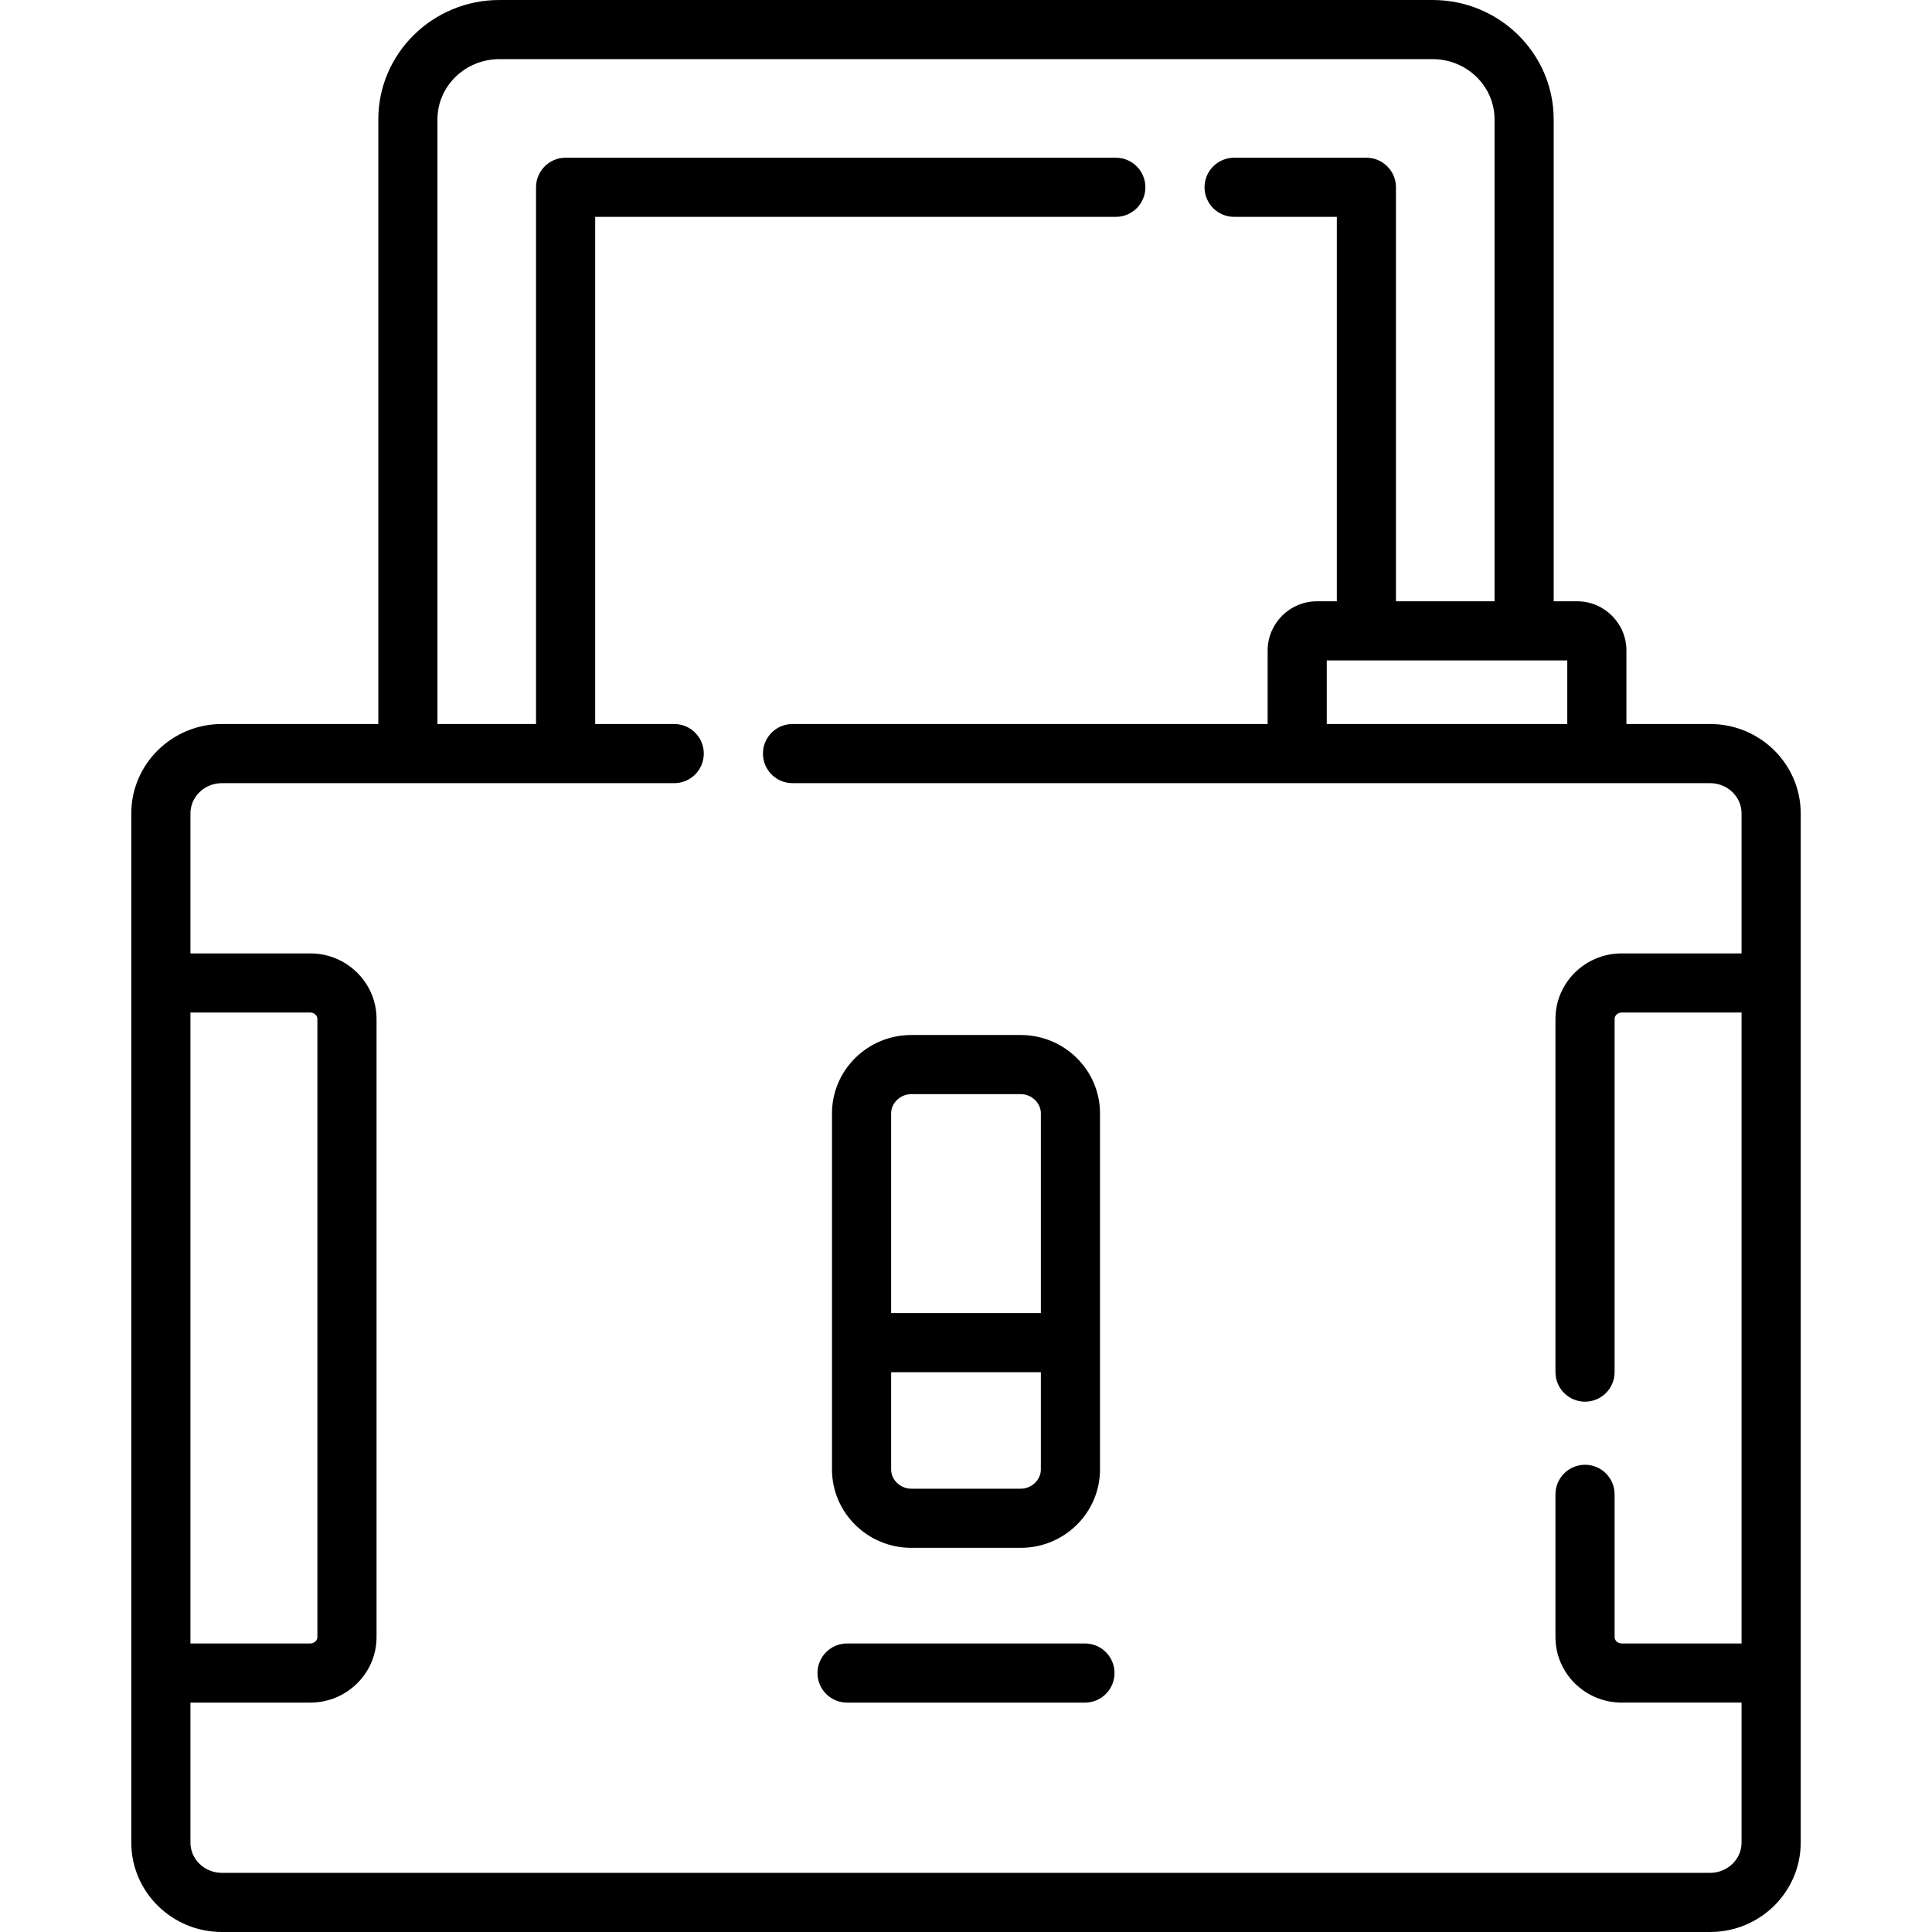 <?xml version="1.0" encoding="iso-8859-1"?>
<!-- Generator: Adobe Illustrator 19.0.0, SVG Export Plug-In . SVG Version: 6.00 Build 0)  -->
<svg xmlns="http://www.w3.org/2000/svg" xmlns:xlink="http://www.w3.org/1999/xlink" version="1.1" id="Layer_1" x="0px" y="0px" viewBox="0 0 512 512" style="enable-background:new 0 0 512 512;" xml:space="preserve">
<g>
	<g>
		<path d="M287.52,435.535h-63.041c-4.328,0-7.837,3.509-7.837,7.837c0,4.328,3.509,7.837,7.837,7.837h63.041    c4.328,0,7.837-3.509,7.837-7.837C295.357,439.044,291.848,435.535,287.52,435.535z"/>
	</g>
</g>
<g>
	<g>
		<path d="M270.495,274.286h-28.993c-11.588,0-21.016,9.315-21.016,20.765v94.377c0.001,11.45,9.428,20.765,21.016,20.765h28.993    c11.588,0,21.016-9.315,21.016-20.765v-94.377C291.511,283.601,282.084,274.286,270.495,274.286z M236.16,295.051    c0.001-2.761,2.447-5.092,5.343-5.092h28.993c2.896,0,5.343,2.331,5.343,5.092v52.926H236.16V295.051z M275.839,389.428    c-0.001,2.76-2.447,5.092-5.343,5.092h-28.993c-2.895,0-5.343-2.332-5.343-5.092v-25.777h39.678V389.428z"/>
	</g>
</g>
<g>
	<g>
		<path d="M453.204,191.87H431.02v-19.462c0-7.202-5.859-13.061-13.061-13.061h-6.218V31.623C411.74,14.186,397.347,0,379.657,0    H132.342c-17.691,0-32.084,14.186-32.084,31.623V191.87H58.795c-13.235,0-24.001,10.629-24.001,23.694v272.741    C34.794,501.37,45.56,512,58.795,512h394.41c13.235,0,24.001-10.629,24.001-23.694V215.565    C477.205,202.499,466.439,191.87,453.204,191.87z M415.346,175.021v16.85h-63.739v-16.85H415.346z M50.467,268.335h31.774    c1.015,0,1.872,0.773,1.872,1.688v163.824c0,0.914-0.858,1.688-1.872,1.688H50.467V268.335z M461.532,252.662h-31.774    c-9.675,0-17.546,7.789-17.546,17.361v93.602c0,4.328,3.509,7.837,7.837,7.837c4.328,0,7.837-3.509,7.837-7.837v-93.602    c0-0.915,0.858-1.688,1.872-1.688h31.774v167.2h-31.774c-1.015,0-1.872-0.773-1.872-1.688v-37.832    c0-4.328-3.509-7.837-7.837-7.837c-4.328,0-7.837,3.509-7.837,7.837v37.832c0,9.573,7.871,17.361,17.546,17.361h31.774v37.097    c0,4.422-3.736,8.021-8.328,8.021H58.795c-4.592,0-8.328-3.598-8.328-8.021v-37.097h31.774c9.675,0,17.546-7.789,17.546-17.361    V270.023c0-9.573-7.871-17.361-17.546-17.361H50.467v-37.097c0-4.422,3.736-8.021,8.328-8.021h119.882    c4.328,0,7.837-3.509,7.837-7.837c0-4.328-3.509-7.837-7.837-7.837h-20.949V57.469h137.978c4.328,0,7.837-3.509,7.837-7.837    c0-4.328-3.509-7.837-7.837-7.837H149.891c-4.328,0-7.837,3.509-7.837,7.837V191.87h-26.122V31.623    c0-8.795,7.361-15.949,16.41-15.949h247.315c9.049,0,16.41,7.154,16.41,15.949v127.725h-26.122V49.633    c0-4.328-3.509-7.837-7.837-7.837h-35.055c-4.328,0-7.837,3.509-7.837,7.837c0,4.328,3.509,7.837,7.837,7.837h27.219v101.879    h-5.276c-7.202,0-13.061,5.859-13.061,13.061v19.462h-125.91c-4.328,0-7.837,3.509-7.837,7.837c0,4.328,3.509,7.837,7.837,7.837    h243.18c4.592,0,8.328,3.598,8.328,8.021V252.662z"/>
	</g>
</g>
<g>
</g>
<g>
</g>
<g>
</g>
<g>
</g>
<g>
</g>
<g>
</g>
<g>
</g>
<g>
</g>
<g>
</g>
<g>
</g>
<g>
</g>
<g>
</g>
<g>
</g>
<g>
</g>
<g>
</g>
</svg>
